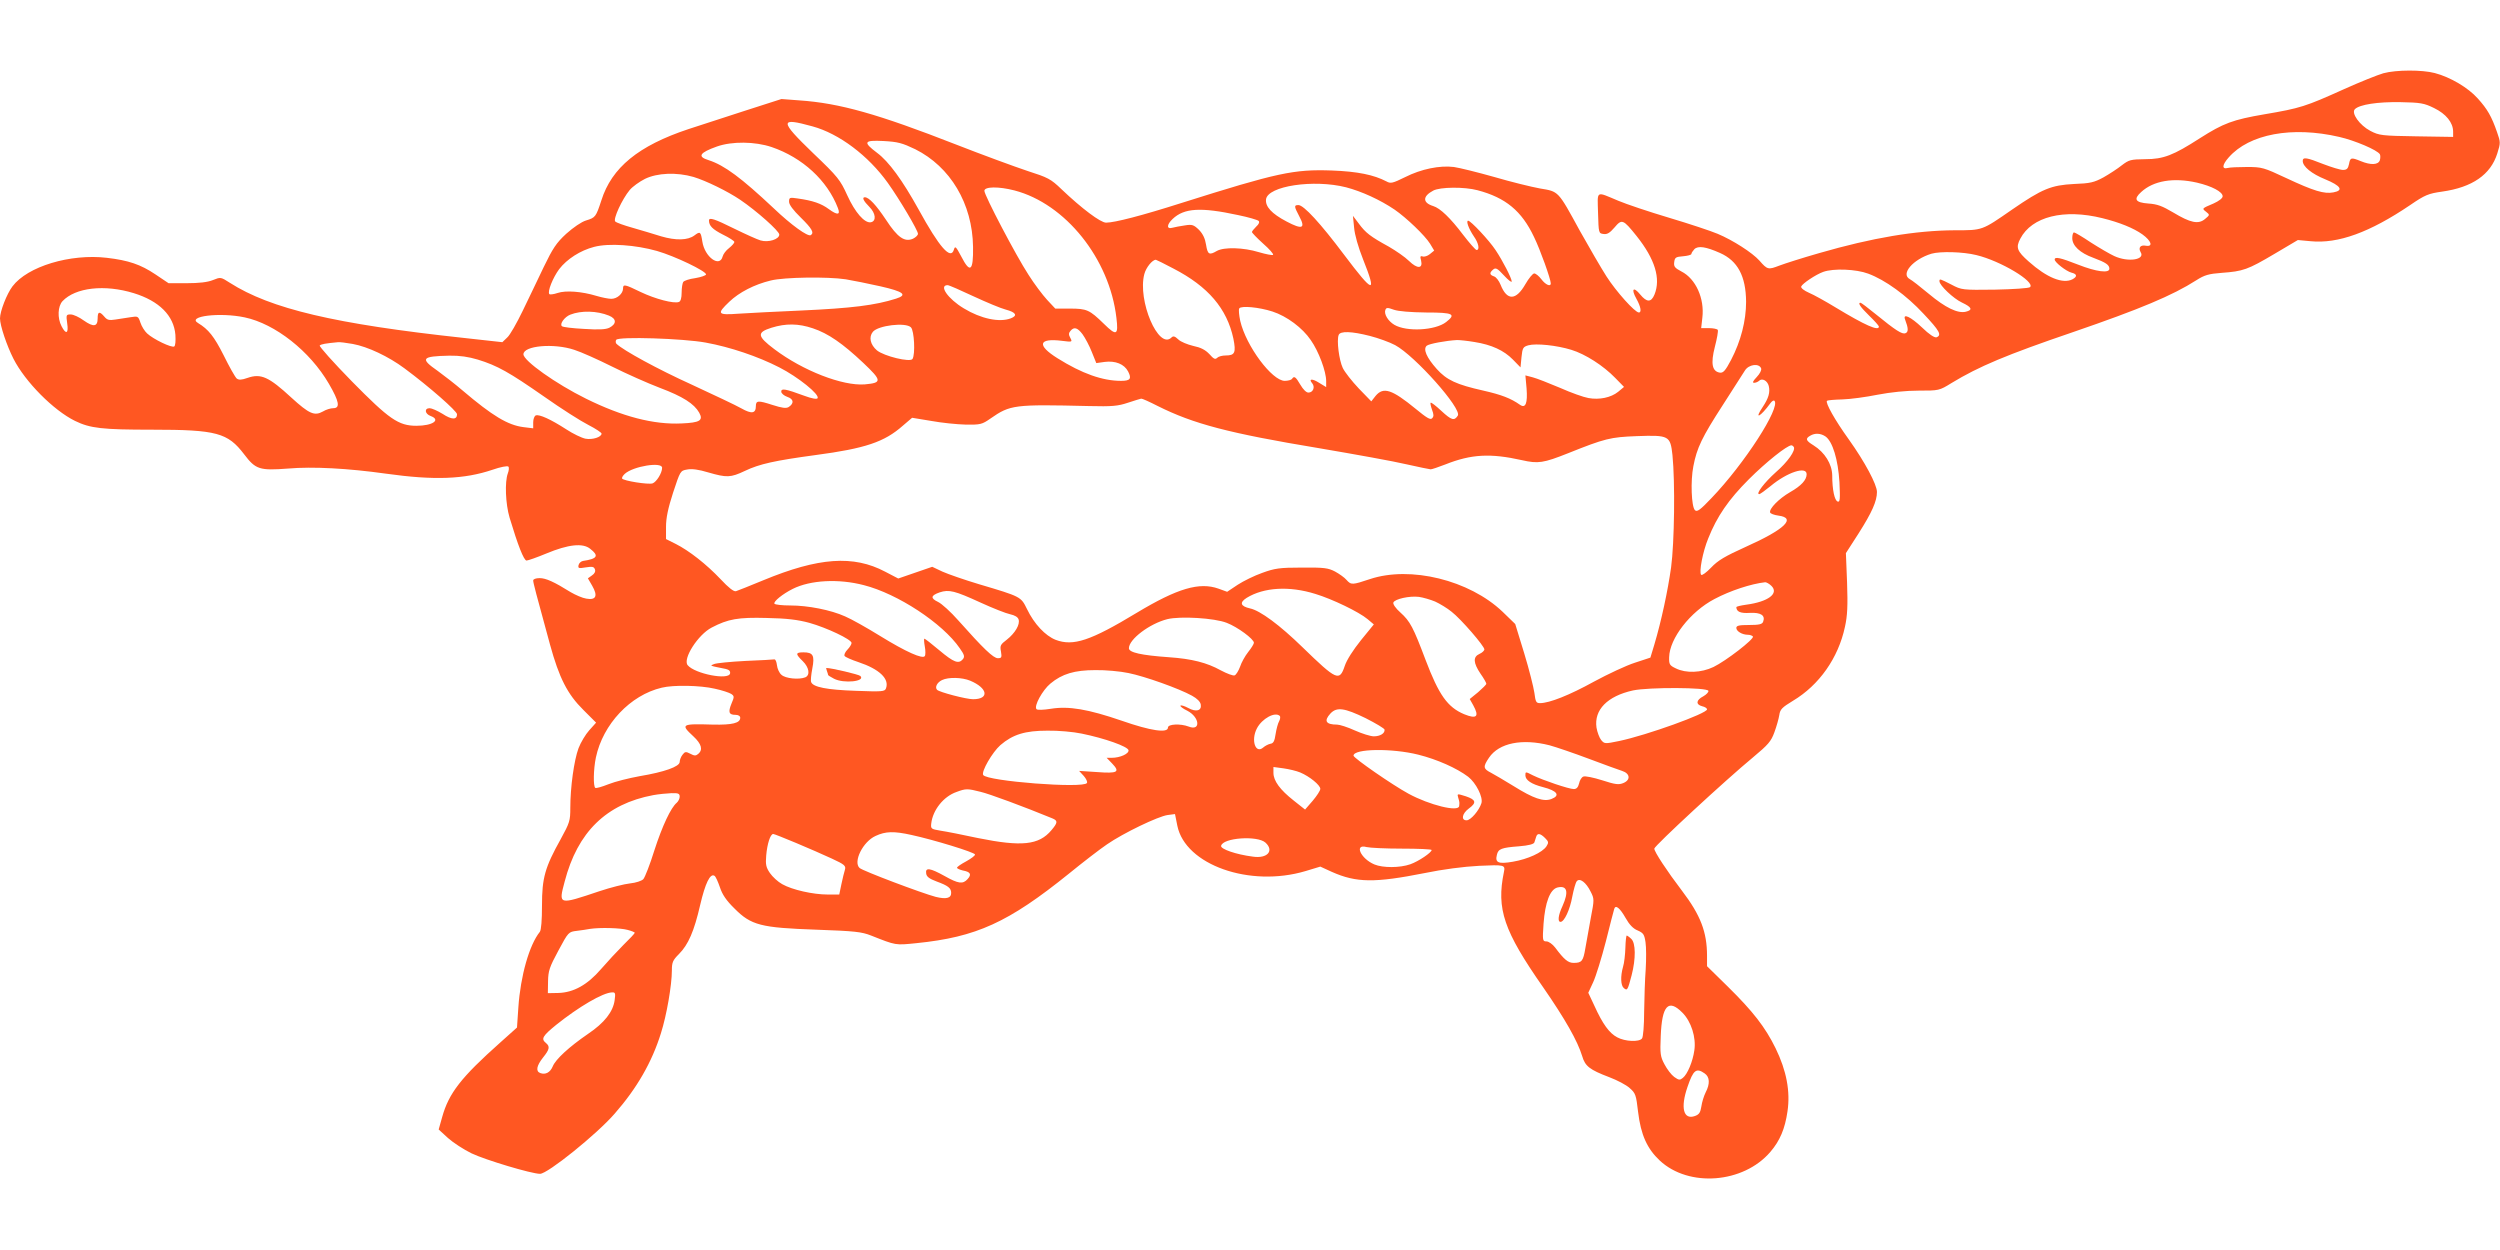<?xml version="1.0" standalone="no"?>
<!DOCTYPE svg PUBLIC "-//W3C//DTD SVG 20010904//EN"
 "http://www.w3.org/TR/2001/REC-SVG-20010904/DTD/svg10.dtd">
<svg version="1.0" xmlns="http://www.w3.org/2000/svg"
 width="1280pt" height="640pt" viewBox="0 0 1280 640"
 preserveAspectRatio="xMidYMid meet">
<g transform="translate(0,640) scale(0.1,-0.1)"
fill="#ff5722" stroke="none">
<path d="M12203 6025 c-28 -8 -121 -45 -205 -83 -193 -87 -220 -96 -403 -127
-164 -28 -211 -46 -332 -123 -135 -87 -186 -107 -279 -107 -75 -1 -83 -3 -120
-31 -21 -17 -64 -45 -94 -62 -48 -26 -68 -31 -151 -34 -117 -6 -163 -25 -317
-131 -156 -108 -150 -106 -294 -106 -199 -1 -421 -38 -694 -117 -84 -24 -175
-53 -204 -64 -57 -22 -61 -21 -102 26 -36 40 -135 104 -214 137 -33 14 -144
51 -248 82 -104 31 -220 70 -260 87 -118 49 -107 56 -104 -63 3 -102 3 -104
28 -107 18 -3 32 5 56 33 38 45 44 43 113 -43 95 -119 125 -219 92 -300 -17
-41 -39 -41 -73 0 -35 43 -48 29 -20 -21 23 -41 28 -71 13 -71 -20 0 -116 107
-166 185 -28 44 -89 149 -136 233 -113 207 -108 201 -204 217 -44 8 -150 34
-235 59 -85 24 -178 47 -206 51 -72 9 -167 -10 -250 -52 -63 -31 -74 -34 -95
-22 -65 34 -148 51 -279 56 -196 7 -279 -11 -770 -166 -204 -65 -343 -101
-387 -101 -28 0 -124 72 -228 171 -55 53 -69 60 -175 94 -63 21 -227 81 -365
135 -399 156 -596 212 -802 226 l-92 7 -193 -62 c-106 -34 -233 -76 -283 -92
-256 -85 -393 -197 -446 -365 -28 -85 -30 -88 -79 -103 -23 -7 -64 -35 -101
-68 -51 -47 -69 -75 -115 -170 -30 -62 -78 -164 -108 -225 -30 -62 -65 -124
-79 -136 l-25 -24 -199 22 c-658 71 -988 149 -1196 282 -47 30 -47 30 -87 14
-27 -11 -71 -16 -134 -16 l-93 0 -67 45 c-76 51 -138 72 -249 85 -187 22 -406
-44 -483 -146 -29 -38 -64 -128 -64 -164 0 -37 35 -140 69 -207 60 -118 205
-264 315 -318 78 -38 139 -45 395 -45 331 0 387 -16 471 -126 59 -78 79 -84
225 -73 127 11 308 1 500 -26 249 -35 402 -29 547 20 40 14 76 21 81 16 4 -4
3 -20 -3 -35 -16 -43 -12 -155 9 -226 42 -140 73 -220 87 -220 7 0 53 16 101
36 113 47 187 55 225 24 46 -36 37 -51 -37 -62 -11 -2 -21 -12 -23 -22 -3 -16
1 -17 37 -11 33 5 42 4 47 -10 4 -10 -1 -22 -15 -31 l-21 -15 22 -38 c30 -52
20 -75 -30 -66 -20 3 -56 19 -80 33 -85 53 -127 72 -159 72 -19 0 -33 -5 -33
-12 0 -12 14 -65 86 -328 47 -171 89 -254 171 -335 l65 -65 -35 -39 c-19 -21
-44 -63 -55 -92 -23 -62 -42 -200 -42 -305 0 -66 -3 -76 -49 -160 -81 -145
-96 -199 -96 -340 0 -75 -4 -126 -11 -135 -54 -67 -99 -225 -110 -387 l-7
-103 -86 -77 c-200 -178 -263 -259 -297 -381 l-18 -64 48 -44 c27 -24 81 -59
120 -78 71 -34 308 -105 351 -105 39 0 291 203 382 308 114 130 191 264 237
412 29 91 56 246 56 322 0 41 5 52 36 83 48 48 78 117 109 252 26 111 51 163
73 149 6 -3 18 -30 28 -59 12 -37 33 -68 74 -108 86 -87 136 -99 420 -109 197
-7 232 -11 280 -30 129 -51 123 -50 232 -39 307 31 471 106 781 356 70 57 158
125 195 150 84 58 261 143 310 150 l38 5 12 -60 c41 -200 370 -317 656 -232
l76 23 59 -27 c126 -56 219 -57 476 -6 92 19 199 33 278 37 130 6 135 5 127
-32 -39 -189 -1 -301 201 -590 112 -162 176 -274 200 -353 15 -51 38 -69 138
-107 40 -15 88 -40 105 -56 30 -26 33 -35 43 -122 14 -117 46 -188 111 -249
149 -139 428 -117 566 44 49 57 75 118 88 208 15 102 -5 208 -61 323 -53 108
-116 189 -245 316 l-106 104 0 53 c0 122 -33 208 -128 333 -77 101 -142 200
-142 216 0 14 368 354 505 467 78 65 93 82 110 129 11 30 22 69 25 88 4 29 14
39 70 73 134 80 232 219 266 378 13 58 15 109 11 227 l-6 151 65 101 c68 107
94 165 94 212 0 38 -62 154 -144 269 -72 100 -121 188 -112 198 4 3 39 6 79 7
39 1 121 12 180 24 68 13 146 21 211 21 103 0 105 0 168 39 140 85 280 144
623 261 343 118 508 187 630 265 42 27 64 33 130 38 110 8 133 16 270 97 l120
71 65 -6 c141 -14 303 45 510 185 76 52 93 59 164 69 155 22 248 87 282 195
17 54 17 58 -1 109 -28 81 -50 119 -99 173 -49 55 -140 109 -220 130 -65 17
-196 17 -263 -1z m259 -178 c62 -30 98 -75 98 -121 l0 -27 -188 3 c-177 3
-190 4 -236 28 -55 29 -99 91 -79 111 24 24 118 38 233 36 103 -2 121 -5 172
-30z m-8302 -94 c136 -37 286 -150 386 -290 60 -84 154 -243 154 -260 0 -7
-11 -18 -25 -25 -43 -19 -79 5 -139 97 -50 75 -87 115 -108 115 -16 0 -7 -19
23 -49 33 -33 37 -73 8 -79 -32 -6 -81 50 -121 138 -36 79 -47 94 -175 216
-173 167 -173 184 -3 137z m7817 -54 c79 -18 195 -67 208 -89 3 -6 3 -19 0
-30 -8 -25 -47 -26 -98 -5 -49 20 -54 19 -60 -15 -5 -24 -12 -30 -31 -30 -14
0 -59 14 -101 30 -85 34 -105 37 -105 16 0 -29 46 -66 115 -94 80 -33 96 -57
42 -67 -47 -9 -100 7 -241 73 -115 54 -125 57 -201 57 -44 0 -89 -2 -99 -5
-31 -8 -29 16 5 54 105 120 325 161 566 105z m-7291 -63 c180 -90 293 -279
296 -500 2 -125 -15 -138 -61 -48 -27 51 -31 54 -37 34 -16 -55 -74 11 -181
206 -82 148 -152 245 -213 290 -73 55 -67 65 33 60 74 -4 96 -10 163 -42z
m-735 11 c158 -54 285 -171 339 -312 14 -36 -2 -38 -46 -6 -39 29 -82 44 -161
55 -40 6 -43 5 -43 -17 0 -15 21 -43 60 -81 57 -56 70 -78 51 -90 -15 -9 -100
52 -189 137 -166 156 -253 221 -334 247 -59 18 -47 38 43 70 77 27 194 26 280
-3z m-400 -153 c63 -19 174 -73 239 -117 84 -57 200 -160 200 -178 0 -24 -56
-42 -96 -30 -17 5 -77 32 -134 60 -101 50 -130 60 -130 42 0 -27 18 -45 71
-72 33 -16 59 -33 59 -38 0 -5 -12 -19 -27 -31 -16 -12 -30 -31 -33 -43 -15
-59 -92 -3 -104 76 -8 51 -11 54 -40 32 -34 -26 -96 -27 -171 -5 -38 12 -105
32 -147 44 -43 12 -82 26 -88 32 -12 12 35 114 74 161 14 17 50 43 78 57 63
31 163 35 249 10z m7697 -29 c77 -18 132 -47 132 -70 0 -10 -20 -25 -47 -37
-61 -26 -60 -25 -37 -43 19 -15 18 -16 -6 -36 -34 -29 -75 -20 -163 33 -56 33
-81 43 -128 46 -66 5 -77 22 -36 59 63 58 165 75 285 48z m-4356 -24 c80 -21
174 -64 248 -114 61 -42 156 -133 182 -175 l21 -35 -22 -18 c-12 -10 -29 -15
-37 -12 -12 4 -14 0 -8 -21 10 -42 -19 -44 -62 -2 -20 20 -67 52 -103 73 -95
52 -119 71 -153 117 l-31 41 6 -60 c3 -37 21 -100 46 -163 72 -181 54 -177
-96 22 -123 164 -208 256 -235 256 -23 0 -23 -6 4 -57 34 -63 16 -70 -65 -27
-76 40 -109 76 -105 113 8 69 245 104 410 62z m-1698 -16 c261 -68 487 -350
522 -652 11 -90 1 -95 -64 -31 -74 72 -87 78 -175 78 l-74 0 -42 45 c-23 25
-66 82 -95 128 -64 98 -226 407 -226 430 0 22 73 23 154 2z m2371 1 c144 -38
226 -106 289 -239 32 -65 86 -217 86 -238 0 -19 -27 -7 -48 21 -13 17 -29 30
-37 30 -7 0 -28 -25 -45 -55 -48 -84 -94 -86 -127 -3 -8 20 -23 40 -34 43 -23
8 -24 18 -4 35 13 11 22 6 55 -30 22 -24 40 -38 40 -31 0 16 -46 106 -83 161
-33 50 -127 150 -140 150 -12 0 2 -40 29 -80 25 -35 31 -70 14 -70 -5 0 -36
35 -69 78 -65 86 -117 136 -153 147 -55 17 -55 50 0 79 35 19 160 20 227 2z
m-1227 -127 c54 -11 101 -25 106 -30 6 -5 2 -17 -12 -29 -12 -12 -22 -24 -22
-28 0 -4 25 -30 57 -59 32 -28 55 -54 51 -58 -3 -3 -36 3 -73 14 -78 24 -178
27 -215 6 -39 -23 -47 -18 -55 32 -5 32 -16 55 -36 76 -27 26 -35 29 -72 23
-23 -3 -52 -9 -64 -12 -31 -9 -30 16 1 45 59 56 144 61 334 20z m4426 -16 c89
-22 160 -51 205 -83 47 -34 56 -65 17 -58 -27 5 -39 -10 -26 -33 25 -39 -64
-53 -135 -20 -22 10 -75 41 -119 69 -43 29 -82 52 -87 52 -5 0 -9 -13 -9 -29
0 -39 39 -76 108 -101 64 -24 82 -36 82 -56 0 -24 -66 -16 -160 21 -92 36
-120 42 -120 26 0 -14 59 -60 86 -67 29 -7 31 -20 5 -34 -49 -25 -131 8 -224
91 -60 53 -67 72 -43 117 59 113 223 154 420 105z m-7400 -168 c93 -27 251
-103 251 -120 0 -5 -25 -14 -55 -19 -30 -4 -58 -13 -62 -20 -4 -6 -8 -30 -8
-54 0 -28 -5 -45 -14 -48 -25 -10 -121 15 -196 51 -82 40 -90 41 -90 18 0 -26
-30 -53 -60 -53 -15 0 -49 7 -76 15 -76 23 -157 29 -199 15 -20 -7 -39 -9 -42
-6 -12 11 18 85 50 128 40 52 109 96 179 114 76 20 213 10 322 -21z m5442 -10
c91 -40 133 -119 134 -250 0 -98 -27 -202 -77 -298 -29 -55 -40 -67 -57 -65
-40 6 -48 46 -26 132 11 42 18 81 15 87 -4 5 -24 9 -46 9 l-39 0 6 53 c12 99
-34 200 -107 237 -34 18 -40 25 -37 48 3 24 8 27 46 30 23 2 42 7 42 12 0 5 7
15 15 24 19 19 59 13 131 -19z m1313 -11 c125 -30 302 -137 275 -164 -6 -6
-86 -11 -180 -13 -167 -2 -170 -2 -223 26 -59 30 -61 31 -61 17 0 -21 72 -89
115 -109 51 -24 57 -38 20 -47 -41 -10 -104 20 -190 92 -43 36 -87 70 -97 75
-48 26 16 101 111 130 45 13 162 10 230 -7z m-4111 -69 c178 -92 274 -205 307
-359 14 -71 8 -86 -39 -86 -18 0 -37 -5 -44 -12 -10 -10 -18 -6 -40 19 -21 22
-44 34 -83 42 -29 7 -64 21 -76 33 -18 17 -26 19 -35 10 -66 -66 -175 190
-139 325 9 34 41 73 59 73 2 0 43 -20 90 -45z m3557 -26 c87 -32 196 -111 284
-206 82 -87 94 -109 66 -120 -10 -3 -37 14 -75 51 -57 54 -99 74 -86 40 17
-44 18 -64 2 -70 -17 -7 -50 14 -153 98 -39 32 -74 58 -77 58 -16 0 -1 -22 44
-66 28 -27 50 -52 50 -56 0 -25 -70 6 -222 98 -51 31 -112 65 -136 75 -25 11
-42 24 -40 32 6 15 74 61 113 75 53 19 169 14 230 -9z m-5235 -29 c36 -6 116
-22 178 -36 119 -27 140 -44 80 -63 -107 -34 -225 -49 -489 -61 -123 -5 -266
-13 -316 -16 -110 -8 -115 -2 -49 61 50 48 129 89 213 109 69 17 290 20 383 6z
m654 -87 c67 -31 141 -62 165 -68 53 -14 63 -31 26 -45 -58 -22 -153 -2 -240
51 -82 49 -130 119 -83 119 7 0 66 -26 132 -57z m-4299 16 c130 -40 205 -115
213 -213 2 -32 0 -56 -6 -60 -13 -8 -107 37 -139 67 -12 11 -28 36 -34 55 -11
33 -13 34 -50 28 -22 -3 -57 -9 -78 -12 -32 -5 -42 -3 -57 15 -25 29 -34 26
-34 -9 0 -43 -21 -46 -71 -11 -23 17 -53 31 -67 31 -23 0 -24 -2 -18 -45 8
-53 -6 -60 -29 -15 -22 42 -19 102 5 128 66 70 216 87 365 41z m5830 -94 c74
-24 154 -84 196 -146 41 -58 79 -161 79 -210 l0 -31 -36 22 c-36 23 -56 21
-35 -3 15 -19 4 -47 -20 -47 -11 0 -27 16 -41 40 -24 41 -32 47 -43 30 -3 -5
-20 -10 -37 -10 -65 0 -198 178 -228 307 -6 29 -9 57 -5 64 10 15 102 6 170
-16z m788 -5 c138 0 154 -8 101 -49 -55 -43 -202 -51 -265 -14 -32 19 -54 55
-46 76 5 13 11 13 44 1 24 -8 84 -13 166 -14z m-4185 -16 c39 -16 40 -42 2
-62 -19 -9 -52 -11 -130 -6 -58 3 -109 9 -113 14 -13 11 14 48 43 59 55 22
137 20 198 -5z m-1865 -9 c156 -33 334 -173 431 -340 53 -91 59 -125 22 -125
-13 0 -37 -7 -53 -17 -43 -24 -70 -12 -161 71 -116 107 -156 125 -225 101 -31
-11 -44 -11 -55 -3 -8 7 -38 60 -67 119 -49 97 -78 133 -131 165 -59 35 112
56 239 29z m2909 -56 c78 -26 152 -77 258 -177 96 -91 97 -102 8 -110 -114 -9
-317 70 -463 180 -89 67 -91 86 -15 110 74 23 138 22 212 -3z m502 5 c17 -17
23 -138 8 -162 -12 -18 -145 14 -182 44 -34 29 -43 68 -21 95 27 33 168 50
195 23z m879 -36 c13 -18 35 -59 47 -90 l23 -57 43 6 c55 7 100 -11 120 -49
19 -37 11 -48 -36 -48 -95 0 -200 37 -326 116 -107 67 -97 104 23 89 54 -7 54
-6 43 15 -9 16 -9 25 1 36 18 22 36 17 62 -18z m1471 -8 c43 -11 101 -32 129
-47 102 -55 343 -326 321 -361 -18 -28 -32 -24 -84 24 -28 26 -52 45 -55 42
-3 -2 1 -19 7 -36 9 -24 10 -34 0 -44 -9 -9 -28 3 -84 49 -121 99 -165 114
-205 66 l-22 -28 -64 66 c-35 37 -72 84 -82 105 -19 40 -32 141 -21 169 8 21
66 19 160 -5z m-3401 -34 c126 -23 268 -71 377 -127 96 -49 208 -139 196 -158
-4 -6 -29 -2 -69 13 -95 35 -117 39 -117 21 0 -9 14 -21 31 -27 33 -11 36 -33
7 -52 -13 -8 -34 -5 -84 11 -71 23 -84 23 -84 -6 0 -38 -21 -42 -74 -12 -28
16 -143 70 -255 122 -172 78 -350 175 -385 209 -4 4 -5 14 -1 20 11 18 344 7
458 -14z m3936 3 c88 -14 151 -43 197 -90 l39 -40 5 52 c5 48 8 53 35 61 40
11 145 0 220 -23 72 -22 164 -81 225 -144 l45 -46 -30 -25 c-37 -30 -97 -42
-152 -32 -24 4 -89 27 -145 52 -57 24 -120 49 -140 54 l-38 10 6 -66 c6 -77
-5 -104 -33 -85 -48 34 -96 52 -188 73 -138 31 -188 54 -239 111 -52 58 -71
102 -51 119 12 10 99 26 155 29 14 0 54 -4 89 -10z m-5743 -10 c77 -14 183
-64 265 -125 128 -95 269 -219 269 -235 0 -29 -27 -29 -74 2 -26 16 -56 29
-66 29 -29 0 -25 -29 5 -40 54 -20 10 -50 -73 -50 -92 0 -140 34 -330 227 -95
97 -169 180 -165 184 7 7 30 11 94 17 8 1 42 -3 75 -9z m1134 -30 c35 -11 122
-50 194 -86 72 -36 182 -85 245 -109 117 -44 175 -81 201 -127 22 -40 3 -51
-90 -55 -143 -7 -304 35 -490 127 -154 76 -320 194 -320 227 0 44 155 58 260
23z m-494 -50 c101 -31 161 -65 339 -189 88 -62 190 -127 228 -146 37 -19 67
-39 67 -44 0 -18 -47 -33 -83 -26 -19 4 -63 25 -98 48 -79 51 -138 78 -156 71
-7 -3 -13 -19 -13 -35 l0 -31 -49 6 c-81 10 -160 58 -313 188 -36 31 -94 76
-127 100 -92 64 -83 75 60 78 53 1 98 -6 145 -20z m6571 -45 c3 -9 -6 -27 -23
-45 -19 -20 -23 -29 -13 -29 8 0 20 5 25 10 16 16 43 1 50 -26 8 -33 -1 -63
-31 -108 -46 -68 -12 -51 39 19 8 11 17 17 21 13 33 -33 -153 -322 -322 -498
-58 -61 -74 -73 -85 -62 -18 18 -23 150 -8 225 18 94 44 148 150 312 53 83
104 162 114 178 19 31 72 39 83 11z m-3089 -193 c182 -91 362 -139 827 -216
182 -31 382 -67 445 -82 63 -14 120 -26 125 -26 6 0 39 11 75 25 133 53 231
58 392 22 83 -19 110 -15 238 36 187 75 216 82 350 87 166 6 172 2 183 -97 14
-140 10 -448 -7 -575 -17 -121 -50 -275 -86 -396 l-20 -66 -79 -26 c-44 -14
-138 -58 -210 -97 -125 -69 -228 -110 -276 -110 -20 0 -23 6 -29 53 -4 28 -27
120 -52 202 l-46 150 -65 63 c-170 162 -472 236 -679 167 -90 -30 -96 -31
-120 -4 -10 12 -37 31 -59 43 -35 18 -55 21 -170 20 -114 0 -139 -4 -202 -27
-40 -14 -97 -42 -126 -61 l-54 -36 -44 16 c-98 35 -210 2 -418 -123 -238 -144
-326 -173 -416 -139 -53 21 -110 81 -147 158 -31 63 -30 63 -246 127 -73 22
-157 51 -186 64 l-53 25 -87 -30 -87 -30 -67 35 c-163 86 -341 73 -624 -44
-68 -28 -130 -53 -140 -56 -11 -3 -37 17 -79 62 -72 76 -161 146 -231 181
l-48 24 0 63 c0 44 10 94 36 174 37 112 37 113 72 119 24 5 60 0 109 -15 94
-27 113 -27 187 8 75 36 155 53 361 81 256 34 353 67 447 150 l48 41 97 -16
c54 -10 134 -18 178 -19 75 -1 83 1 126 31 102 71 121 73 504 64 120 -3 149 0
200 17 33 11 63 20 68 21 4 1 42 -16 85 -38z m3419 -156 c36 -26 64 -118 71
-234 4 -86 3 -103 -9 -99 -16 5 -28 60 -28 134 -1 58 -38 118 -96 154 -39 24
-43 34 -17 49 25 15 54 13 79 -4z m-163 -53 c11 -18 -31 -77 -92 -130 -58 -52
-104 -112 -85 -112 5 0 31 19 58 41 85 71 185 104 185 61 0 -29 -27 -59 -85
-92 -57 -33 -108 -85 -102 -104 2 -6 21 -13 43 -16 93 -12 31 -71 -168 -160
-106 -48 -142 -69 -177 -106 -24 -25 -47 -42 -51 -37 -12 13 8 118 36 186 45
113 104 199 208 303 88 88 196 174 218 174 4 0 9 -4 12 -8z m-5794 -107 c0
-27 -29 -73 -49 -80 -22 -7 -149 13 -156 25 -2 4 4 15 14 24 43 39 191 63 191
31z m1033 -601 c173 -44 403 -195 491 -323 24 -34 26 -43 16 -56 -22 -26 -46
-17 -120 45 -39 33 -74 60 -77 60 -3 0 -2 -18 2 -40 4 -21 4 -44 0 -49 -10
-17 -96 21 -229 103 -68 42 -148 87 -179 100 -73 33 -190 56 -281 56 -41 0
-77 4 -81 9 -6 11 42 50 94 76 90 45 234 53 364 19z m4647 -4 c39 -39 -17 -81
-129 -96 -28 -4 -51 -9 -51 -13 1 -23 21 -32 69 -29 57 3 81 -13 68 -46 -5
-12 -20 -16 -72 -16 -50 0 -65 -3 -65 -15 0 -17 30 -35 59 -35 11 0 22 -4 26
-9 7 -13 -138 -125 -202 -156 -63 -30 -141 -33 -193 -7 -32 15 -35 21 -34 57
2 96 108 233 232 298 81 43 188 78 260 86 6 0 21 -8 32 -19z m-2335 -41 c86
-26 223 -92 267 -129 l32 -27 -66 -81 c-40 -50 -73 -101 -83 -132 -27 -80 -41
-74 -216 96 -117 114 -217 188 -269 199 -49 11 -55 30 -17 54 88 54 218 62
352 20z m-1715 -44 c63 -29 132 -56 152 -60 23 -5 39 -14 43 -26 9 -26 -18
-71 -60 -104 -33 -25 -36 -31 -30 -61 5 -30 3 -34 -16 -34 -23 0 -74 49 -203
194 -38 43 -84 85 -103 94 -40 19 -38 33 8 49 48 16 78 8 209 -52z m2328 5
c24 -11 62 -34 84 -52 48 -37 168 -176 168 -193 0 -6 -11 -17 -25 -23 -34 -15
-32 -46 5 -101 17 -24 30 -47 30 -52 0 -4 -19 -23 -42 -43 l-43 -35 18 -32
c32 -58 18 -72 -46 -46 -86 36 -130 99 -198 278 -63 167 -79 198 -129 243 -24
21 -39 43 -36 51 7 18 82 35 131 29 21 -3 59 -14 83 -24z m-3204 -109 c89 -25
216 -85 216 -103 0 -6 -9 -22 -21 -34 -12 -12 -18 -27 -15 -32 3 -6 35 -20 71
-32 108 -36 160 -86 141 -135 -6 -16 -20 -17 -154 -12 -148 5 -220 19 -229 45
-3 7 0 38 6 69 13 67 4 83 -45 83 -42 0 -42 -8 -4 -45 33 -32 39 -72 13 -83
-33 -13 -102 -6 -122 13 -11 9 -21 31 -23 49 -2 17 -7 30 -13 30 -5 -1 -72 -5
-149 -8 -76 -4 -148 -11 -160 -16 -23 -9 -25 -8 60 -25 17 -4 24 -11 22 -23
-7 -36 -180 -2 -217 42 -27 32 53 157 123 193 84 44 136 53 281 49 104 -2 160
-9 219 -25z m2137 0 c55 -21 139 -83 139 -102 0 -6 -13 -27 -29 -47 -16 -20
-35 -54 -42 -76 -8 -21 -20 -41 -28 -44 -7 -3 -39 9 -71 26 -70 39 -148 59
-265 67 -141 10 -205 24 -205 46 0 46 106 126 197 149 66 16 241 6 304 -19z
m-503 -257 c84 -17 258 -79 325 -116 27 -15 43 -31 45 -46 5 -31 -24 -39 -64
-17 -19 10 -37 16 -40 12 -3 -3 12 -15 35 -26 64 -33 70 -106 7 -81 -42 16
-106 13 -106 -5 0 -30 -88 -17 -237 35 -172 59 -271 76 -363 61 -38 -6 -68 -7
-73 -2 -15 15 31 98 71 131 60 50 124 69 230 69 51 1 128 -6 170 -15z m-811
-39 c91 -38 100 -95 15 -95 -35 0 -172 36 -184 48 -13 13 0 38 25 50 33 16
103 14 144 -3z m-1308 -41 c38 -8 76 -21 85 -27 16 -11 16 -15 1 -50 -18 -44
-13 -57 21 -57 14 0 24 -6 24 -15 0 -27 -40 -37 -139 -35 -163 5 -168 2 -101
-60 42 -39 50 -69 25 -90 -13 -11 -20 -10 -41 1 -23 12 -27 11 -40 -6 -8 -10
-14 -27 -14 -36 0 -24 -79 -52 -205 -73 -55 -10 -127 -28 -159 -41 -33 -13
-63 -22 -68 -19 -11 7 -10 94 3 156 36 170 176 319 337 357 60 15 198 12 271
-5z m5088 -11 c2 -6 -10 -19 -26 -28 -37 -19 -40 -42 -6 -51 14 -3 25 -10 25
-16 0 -21 -307 -132 -450 -162 -73 -15 -75 -15 -92 5 -9 11 -20 40 -24 64 -13
91 56 161 187 190 81 17 380 16 386 -2z m-1755 -140 c53 -27 97 -53 97 -59 2
-19 -23 -34 -55 -34 -17 0 -61 14 -97 30 -37 17 -78 30 -91 30 -58 0 -69 19
-34 57 32 34 71 29 180 -24z m-439 11 c3 -4 2 -16 -4 -27 -6 -10 -14 -40 -18
-66 -5 -35 -11 -47 -26 -49 -11 -2 -28 -11 -37 -19 -40 -35 -64 37 -33 97 26
51 94 88 118 64z m-1015 -90 c118 -24 236 -66 240 -85 3 -18 -43 -39 -86 -39
l-26 0 28 -29 c42 -44 29 -52 -77 -44 l-92 6 24 -26 c12 -14 20 -30 16 -36
-17 -29 -511 9 -531 41 -11 17 47 117 88 153 64 55 127 74 241 74 54 1 133 -6
175 -15z m2396 -60 c33 -9 124 -40 201 -69 77 -29 154 -57 170 -62 41 -13 45
-46 7 -62 -24 -10 -41 -8 -109 14 -44 14 -88 23 -96 19 -9 -3 -19 -19 -22 -35
-5 -20 -13 -29 -27 -29 -25 0 -158 45 -209 70 -39 20 -39 20 -39 0 0 -24 31
-45 90 -60 74 -19 90 -43 43 -61 -40 -15 -92 3 -193 66 -47 29 -100 60 -117
69 -39 20 -41 30 -9 77 51 75 169 99 310 63z m-672 -48 c96 -24 197 -69 255
-113 40 -31 77 -104 68 -135 -12 -38 -55 -88 -76 -88 -30 0 -23 35 11 60 41
30 38 45 -15 63 -45 14 -45 14 -39 -7 7 -23 7 -24 5 -43 -3 -32 -152 5 -259
63 -83 45 -282 183 -282 195 0 36 197 39 332 5z m-605 -91 c48 -20 103 -65
103 -84 0 -9 -18 -36 -39 -61 l-39 -45 -58 46 c-70 55 -104 101 -104 142 l0
30 52 -7 c28 -4 66 -13 85 -21z m-1637 -99 c44 -10 222 -76 368 -136 29 -12
28 -22 -5 -61 -64 -76 -152 -85 -375 -40 -79 17 -165 34 -193 38 -48 8 -50 10
-47 37 8 69 63 138 129 161 48 18 56 18 123 1z m-1540 -25 c0 -10 -7 -24 -15
-31 -30 -25 -74 -118 -115 -245 -22 -71 -48 -137 -56 -146 -8 -9 -38 -19 -68
-22 -29 -3 -100 -21 -157 -40 -211 -71 -210 -71 -178 49 66 254 213 398 454
443 28 5 69 9 93 10 35 1 42 -2 42 -18z m1187 -196 c111 -24 324 -89 325 -100
1 -6 -20 -21 -45 -35 -26 -14 -47 -28 -47 -33 0 -4 14 -10 30 -14 39 -7 46
-20 24 -44 -24 -27 -47 -24 -118 16 -74 41 -99 45 -94 13 2 -17 16 -27 53 -41
60 -22 75 -34 75 -59 0 -27 -26 -33 -79 -20 -69 18 -374 133 -390 148 -34 31
17 135 82 164 51 24 94 25 184 5z m-591 -41 c60 -25 142 -61 183 -80 65 -30
73 -37 67 -57 -4 -12 -12 -46 -18 -74 l-11 -53 -59 0 c-75 0 -182 24 -233 53
-22 12 -50 38 -63 57 -20 29 -23 44 -19 90 5 59 21 110 36 110 5 0 57 -21 117
-46z m3835 25 c18 -18 19 -23 7 -42 -21 -32 -96 -66 -172 -79 -75 -13 -92 -5
-82 35 7 31 23 37 114 44 49 4 75 11 78 20 2 7 6 20 9 28 6 21 21 19 46 -6z
m-1432 -23 c46 -42 10 -83 -64 -72 -87 11 -166 39 -163 55 8 42 186 54 227 17z
m699 -31 c83 0 152 -3 152 -7 0 -13 -67 -58 -109 -73 -54 -19 -141 -19 -184
-1 -71 30 -105 107 -40 89 16 -4 97 -8 181 -8z m966 -220 c19 -37 19 -41 1
-134 -10 -53 -22 -123 -28 -156 -11 -66 -18 -75 -60 -75 -28 0 -48 16 -95 79
-13 17 -33 31 -44 31 -20 0 -21 4 -15 91 8 109 33 175 71 185 50 12 59 -21 26
-95 -22 -47 -26 -81 -10 -81 19 0 48 62 60 129 7 36 17 72 23 79 15 19 48 -6
71 -53z m179 -135 c19 -34 39 -55 62 -64 29 -13 34 -20 40 -60 4 -26 4 -88 1
-139 -4 -50 -7 -148 -8 -217 0 -69 -5 -131 -11 -137 -14 -19 -87 -16 -127 6
-40 21 -74 67 -117 162 l-31 66 25 54 c14 30 43 124 65 209 21 85 41 161 43
167 7 22 29 4 58 -47z m-5110 -61 c20 -5 37 -12 37 -15 0 -3 -26 -31 -58 -62
-31 -31 -83 -87 -115 -124 -69 -80 -140 -120 -219 -122 l-53 -1 1 61 c1 53 7
72 53 157 51 95 52 96 94 101 23 3 53 7 67 10 53 8 157 5 193 -5z m-66 -360
c-8 -59 -52 -116 -137 -173 -96 -66 -165 -129 -180 -166 -13 -31 -37 -44 -64
-34 -24 9 -19 37 14 79 34 42 37 57 15 75 -26 21 -17 36 53 93 115 92 239 165
286 166 16 1 18 -4 13 -40z m5467 -64 c45 -45 71 -127 61 -193 -8 -57 -35
-122 -59 -141 -15 -12 -20 -12 -44 5 -15 11 -37 40 -50 65 -21 39 -23 54 -19
144 6 157 39 193 111 120z m114 -311 c26 -18 28 -53 5 -97 -9 -18 -19 -50 -22
-72 -5 -31 -11 -41 -33 -49 -59 -21 -75 42 -38 149 30 88 45 99 88 69z"/>
<path d="M4234 2964 c3 -9 6 -17 6 -20 0 -2 13 -10 30 -19 50 -26 163 -14 135
14 -8 8 -149 41 -174 41 -2 0 0 -7 3 -16z"/>
<path d="M8322 1548 c-1 -35 -6 -79 -12 -98 -14 -49 -12 -96 4 -109 18 -15 20
-10 40 66 22 85 21 165 -2 186 -10 10 -21 17 -23 17 -3 0 -6 -28 -7 -62z"/>
</g>
</svg>
